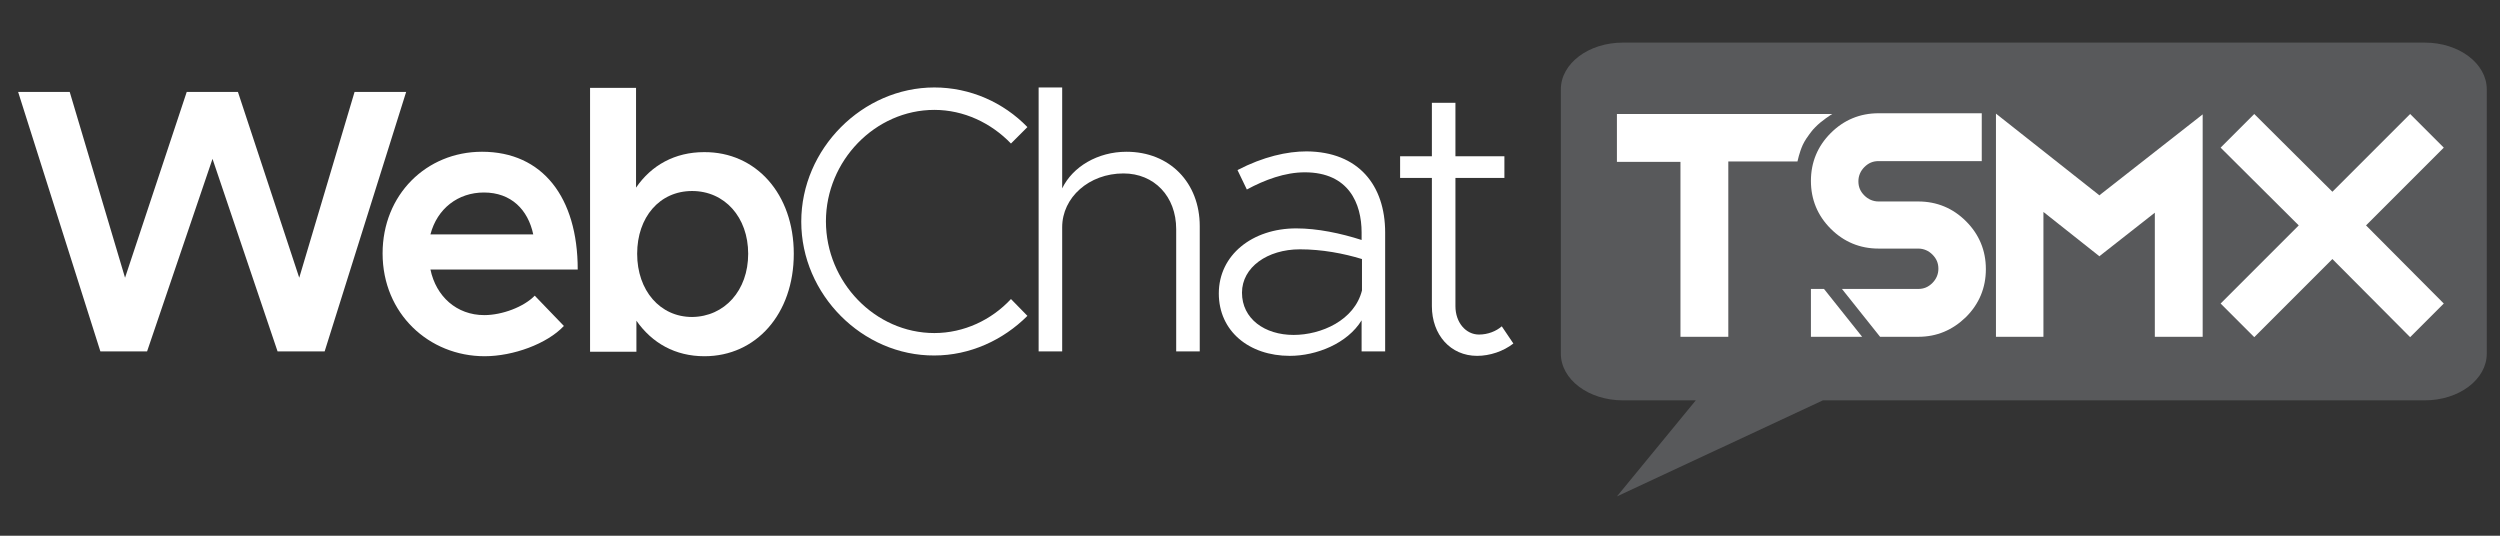 <?xml version="1.0" encoding="UTF-8"?>
<svg width="210mm" height="45mm" version="1.1" viewBox="0 0 210 45" xmlns="http://www.w3.org/2000/svg">
<rect x="0" y="0" width="210" height="45" fill="#333333" stroke="none"/>
<g transform="matrix(.314 0 0 .314 -27.365 -66.82)">
<path class="st0" d="m735.8 224.2h-214.5c-9.2 0-16.6 5.6-16.6 12.5v70.7c0 6.9 7.4 12.5 16.6 12.5h19.5l-21.1 25.7 55.1-25.7h161c9.2 0 16.6-5.6 16.6-12.5v-70.7c0-6.9-7.4-12.5-16.6-12.5z"/>
<path class="st1" d="m549.5 256.1v46.8h-12.8v-46.8h-17v-12.8h57.6s-2.8 1.7-4.6 3.6c-0.8 0.8-1.1 1.3-1.5 1.8s-1.3 1.8-1.8 2.9c-0.9 2-1.4 4.4-1.4 4.4h-18.5z"/>
<path class="st1" d="m600.3 302.9h-10.2l-10.2-12.8h20.4c1.5 0 2.7-0.5 3.8-1.6 1-1 1.6-2.3 1.6-3.8s-0.5-2.7-1.6-3.8c-1-1-2.3-1.6-3.8-1.6h-10.6c-5 0-9.3-1.8-12.8-5.3s-5.3-7.8-5.3-12.8 1.8-9.3 5.3-12.8 7.8-5.3 12.8-5.3h27.6v12.8h-27.6c-1.5 0-2.7 0.5-3.8 1.6-1 1-1.6 2.3-1.6 3.8s0.5 2.7 1.6 3.8c1 1 2.3 1.6 3.8 1.6h10.6c5 0 9.3 1.8 12.8 5.3s5.3 7.8 5.3 12.8-1.8 9.3-5.3 12.8c-3.6 3.5-7.8 5.3-12.8 5.3"/>
<polygon class="st1" points="621.1 302.9 621.1 243.2 648.7 265 648.7 265.1 676.4 243.4 676.4 302.9 663.6 302.9 663.6 269.7 648.7 281.4 648.7 281.3 633.8 269.5 633.8 302.9"/>
<polygon class="st1" points="690.2 243.3 711.1 264.1 731.9 243.3 740.9 252.3 720.1 273.1 740.9 294 731.9 303 711.1 282.1 690.2 303 681.2 294 702.1 273.1 681.2 252.3"/>
<polygon class="st2" points="575.1 290.1 585.3 302.9 571.6 302.9 571.6 290.1"/>
<path class="st1" d="m92 237.4h13.8l14.8 49.7 16.5-49.7h13.7l16.4 49.7 14.8-49.7h13.8l-21.8 69.4h-12.6l-17.4-51.5-17.5 51.5h-12.5z"/>
<path class="st1" d="m230.2 291.9 7.8 8.1c-4.5 4.8-13.6 8.1-21.2 8.1-14.9 0-27.3-11.4-27.3-27.5 0-15.7 11.7-27.2 26.6-27.2 16.2 0 25.6 12.2 25.6 31.5h-39.4c1.5 7.2 7 12.2 14.4 12.2 4.8 0 10.6-2.2 13.5-5.2zm-27.9-16.4h27.5c-1.4-6.6-5.9-11.2-13.2-11.2-6.9 0-12.5 4.3-14.3 11.2z"/>
<path class="st1" d="m299.5 280.7c0 16.1-10.1 27.4-23.9 27.4-7.8 0-14-3.5-18.2-9.5v8.3h-12.4v-70.6h12.3v26.7c4.1-6 10.4-9.5 18.2-9.5 13.9-0.1 24 11.2 24 27.2zm-12.2 0c0-9.8-6.3-16.8-15-16.8s-14.7 7-14.7 16.8 6.1 16.9 14.7 16.9c8.7-0.1 15-7.1 15-16.9z"/>
<path class="st1" d="m301.5 272.1c0-19.5 16.4-35.9 35.6-35.9 9.6 0 18.5 4 24.9 10.6l-4.4 4.4c-5.3-5.5-12.6-9-20.5-9-15.8 0-29 13.6-29 29.8 0 16.3 13.2 29.9 29 29.9 7.9 0 15.3-3.5 20.5-9.1l4.4 4.5c-6.5 6.5-15.4 10.6-24.9 10.6-19.2 0.1-35.6-16.3-35.6-35.8z"/>
<path class="st1" d="m408.1 273.3v33.5h-6.3v-32.7c0-8.8-5.9-14.9-14.1-14.9-9.2 0-16.4 6.4-16.4 14.4v33.2h-6.3v-70.6h6.3v27c2.8-5.8 9.5-9.8 17.2-9.8 11.6 0 19.6 8.3 19.6 19.9z"/>
<path class="st1" d="m457.7 275v31.8h-6.3v-8.3c-3.8 6.2-12.1 9.5-19.2 9.5-10.9 0-19-6.6-19-16.7 0-10.3 9-17.4 20.7-17.4 5.7 0 11.9 1.3 17.5 3.1v-2c0-7.7-3.4-16.1-15.2-16.1-5.3 0-10.7 2-15.5 4.6l-2.5-5.2c6.9-3.6 13.3-5 18.5-5 13.9 0.1 21 9.1 21 21.7zm-6.2 15.5v-8.4c-4.9-1.5-10.7-2.6-16.6-2.6-8.7 0-15.5 4.8-15.5 11.6 0 7 6.1 11.3 13.8 11.3 7.4 0 16.3-3.9 18.3-11.9z"/>
<path class="st1" d="m492 304.7c-2.7 2.1-6.3 3.3-9.7 3.3-7.1 0-12.1-5.6-12.1-13.3v-34.3h-8.5v-5.8h8.5v-14.3h6.3v14.3h13.1v5.8h-13.1v34.3c0 4.4 2.8 7.6 6.3 7.6 2.4 0 4.6-0.9 6.1-2.2z"/>
</g>
<style type="text/css">.st0{fill:#58595B;}
    .st1{fill:#FFFFFF;}
    .st2{fill-rule:evenodd;clip-rule:evenodd;fill:#FFFFFF;}</style>
</svg>

